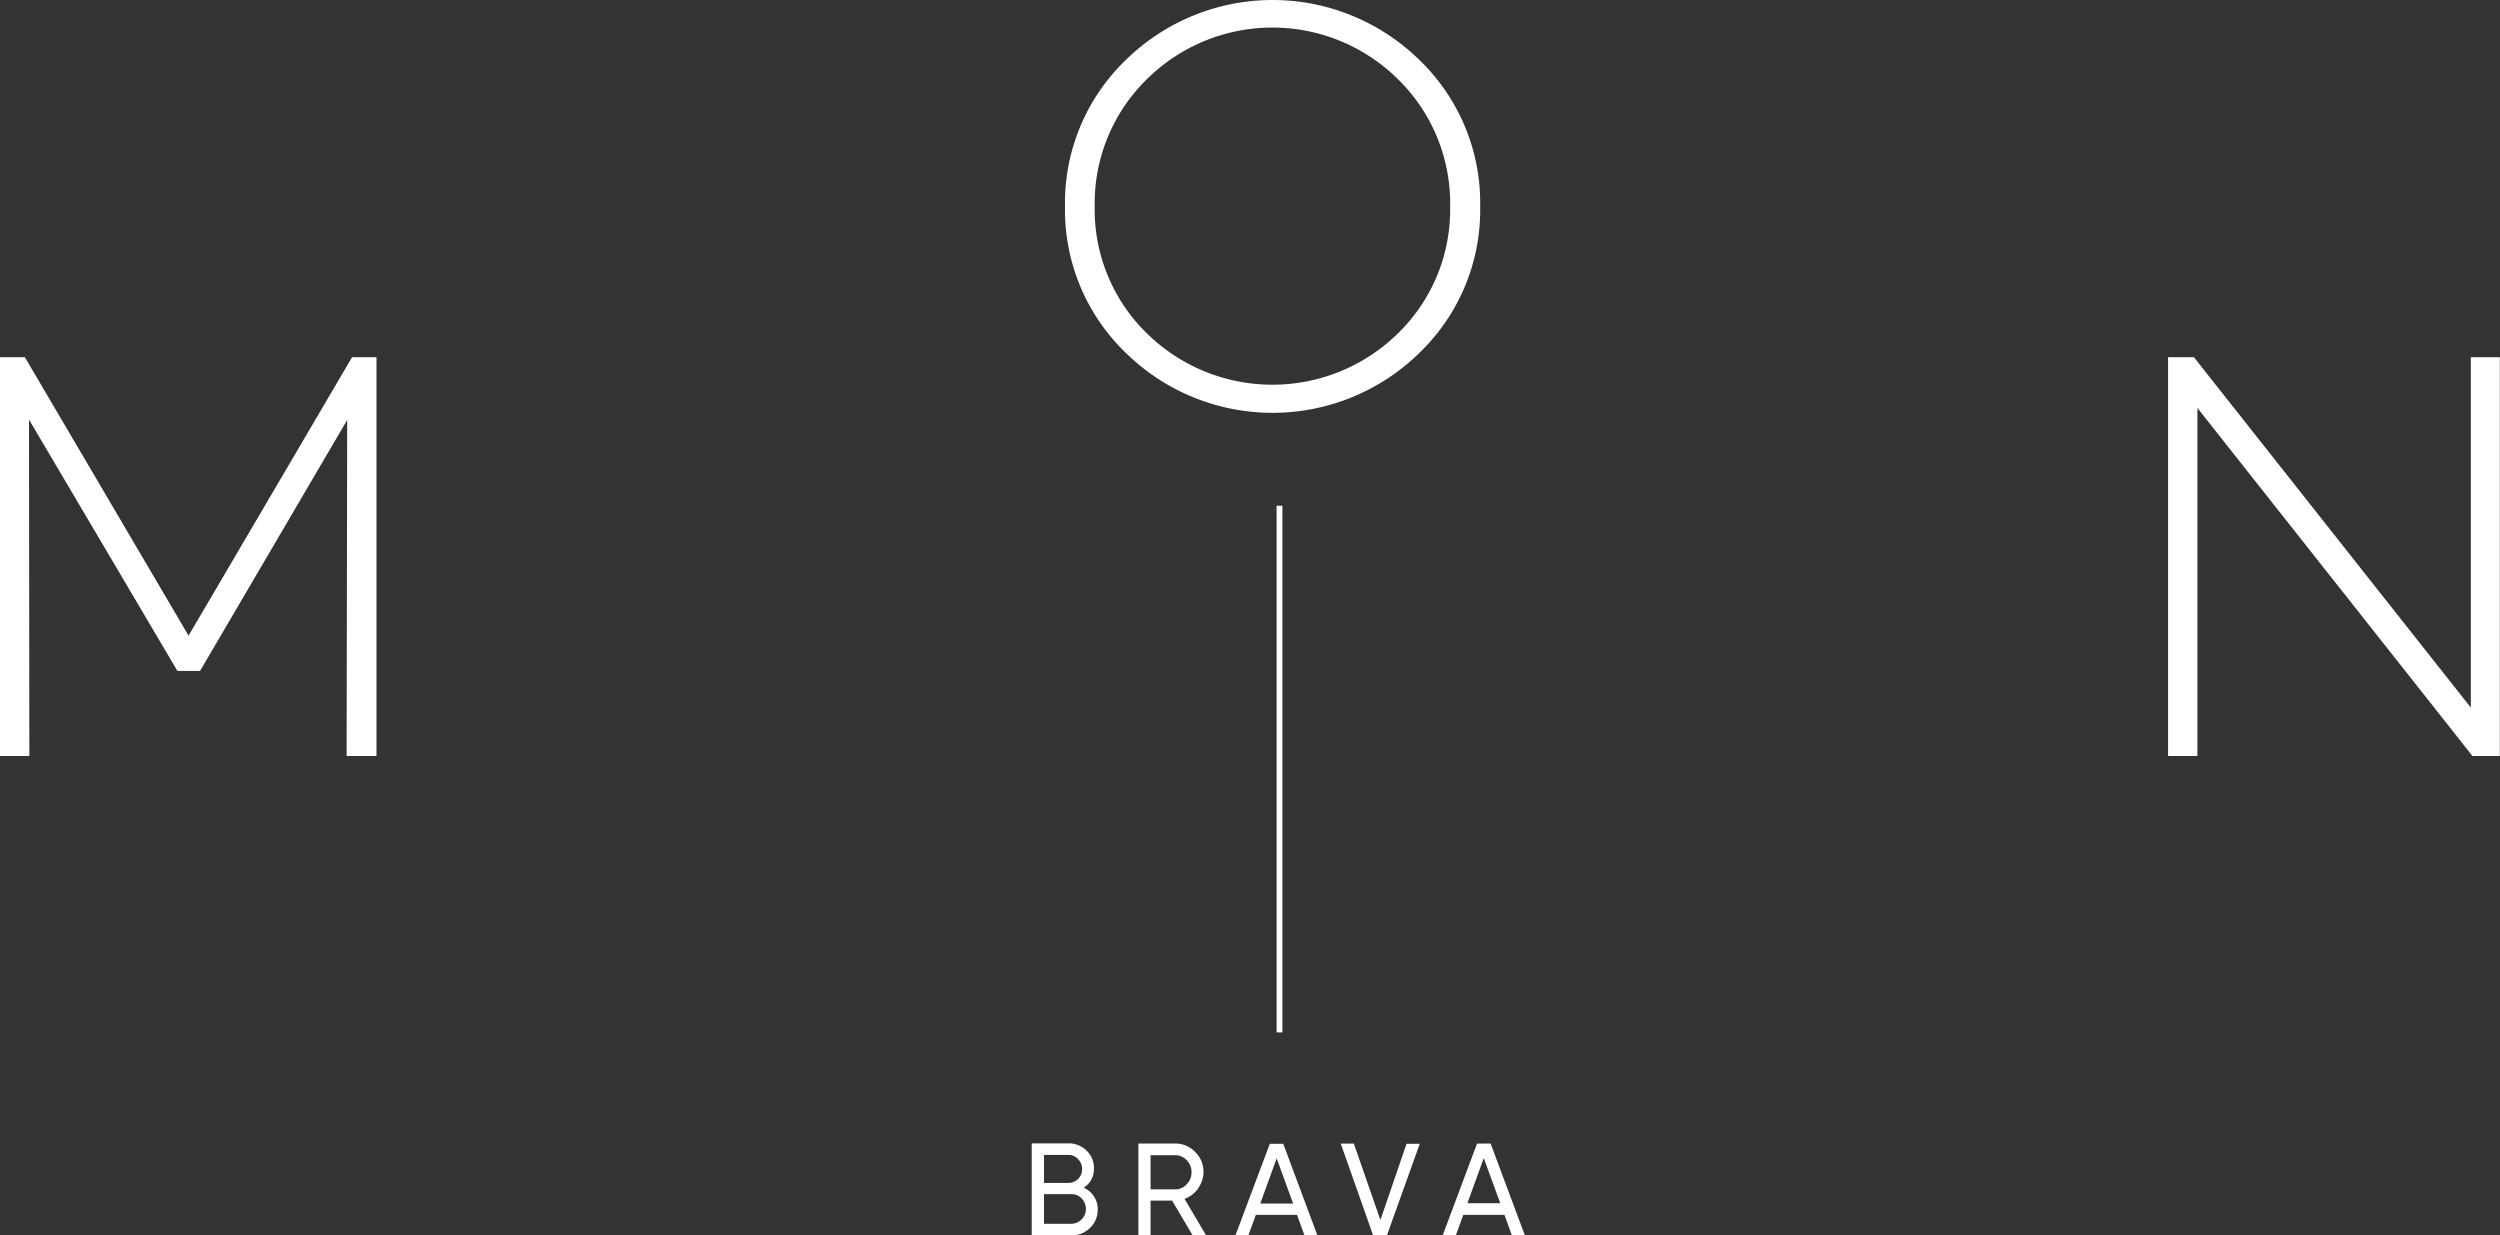 <svg xmlns="http://www.w3.org/2000/svg" viewBox="0 0 431.03 212.95"><rect x="0" y="0" width="431.03" height="212.95" fill="#333333" stroke="none"/><defs><style>.cls-1{fill:#fff;}</style></defs><g id="Layer_2" data-name="Layer 2"><g id="Layer_1-2" data-name="Layer 1"><path class="cls-1" d="M244.74,60.82A34.19,34.19,0,0,0,255.2,35.59a34.19,34.19,0,0,0-10.46-25.23,36.15,36.15,0,0,0-50.66,0,34.19,34.19,0,0,0-10.46,25.23,34.19,34.19,0,0,0,10.46,25.23,36.15,36.15,0,0,0,50.66,0m-56-25.23a29.92,29.92,0,0,1,8.9-21.84,30.76,30.76,0,0,1,43.48,0,29.92,29.92,0,0,1,8.9,21.84,29.76,29.76,0,0,1-8.9,21.79,30.88,30.88,0,0,1-43.48,0,29.76,29.76,0,0,1-8.9-21.79M426,61.59V122L378.26,61.59H373.8v68.75h5.06v-60l47.42,60H431V61.59Zm-393.49,48-28.22-48H0v68.75H5.06L5,72.34l25.59,43.34h3.9L59.86,72.41l-.1,57.93h5.15V61.59H60.7Zm154.39,95.14a3.76,3.76,0,0,0,1.71-3.29,4.14,4.14,0,0,0-1.28-3.07,4.34,4.34,0,0,0-3.14-1.24h-6.31V213h6.81a4.46,4.46,0,0,0,3.24-1.29,4.25,4.25,0,0,0,1.33-3.18,4,4,0,0,0-2.36-3.72M180,199.12h4.22a2.18,2.18,0,0,1,1.65.73,2.3,2.3,0,0,1,.7,1.69,2.35,2.35,0,0,1-2.35,2.41H180ZM184.67,211H180v-5.12h4.72a2.36,2.36,0,0,1,1.76.74,2.57,2.57,0,0,1-1.76,4.38m53.28-.66-4.58-13.17h-2.26L236.75,213h2.37l5.66-15.79H242.5Zm16.66-13.17L248.73,213H251l1.28-3.54h7.11l1.28,3.54h2.24L257,197.16ZM253,207.45l2.82-7.78,2.84,7.78Zm-46.42-2.6a4.78,4.78,0,0,0-.52-6.24,4.72,4.72,0,0,0-3.47-1.45h-6.32V213h2.1v-6h3.72l3.54,6h2.32l-3.72-6.31a4.84,4.84,0,0,0,2.35-1.79m-8.21.16v-5.89h4.22a2.65,2.65,0,0,1,2,.86,2.83,2.83,0,0,1,.84,2.08,2.87,2.87,0,0,1-.84,2.09,2.61,2.61,0,0,1-2,.86Zm20.56-7.85L213,213h2.23l1.29-3.54h7.1l1.29,3.54h2.23l-5.89-15.79Zm-1.64,10.29,2.82-7.78,2.84,7.78ZM221.1,87.2h-1V178h1Z"/></g></g></svg>
